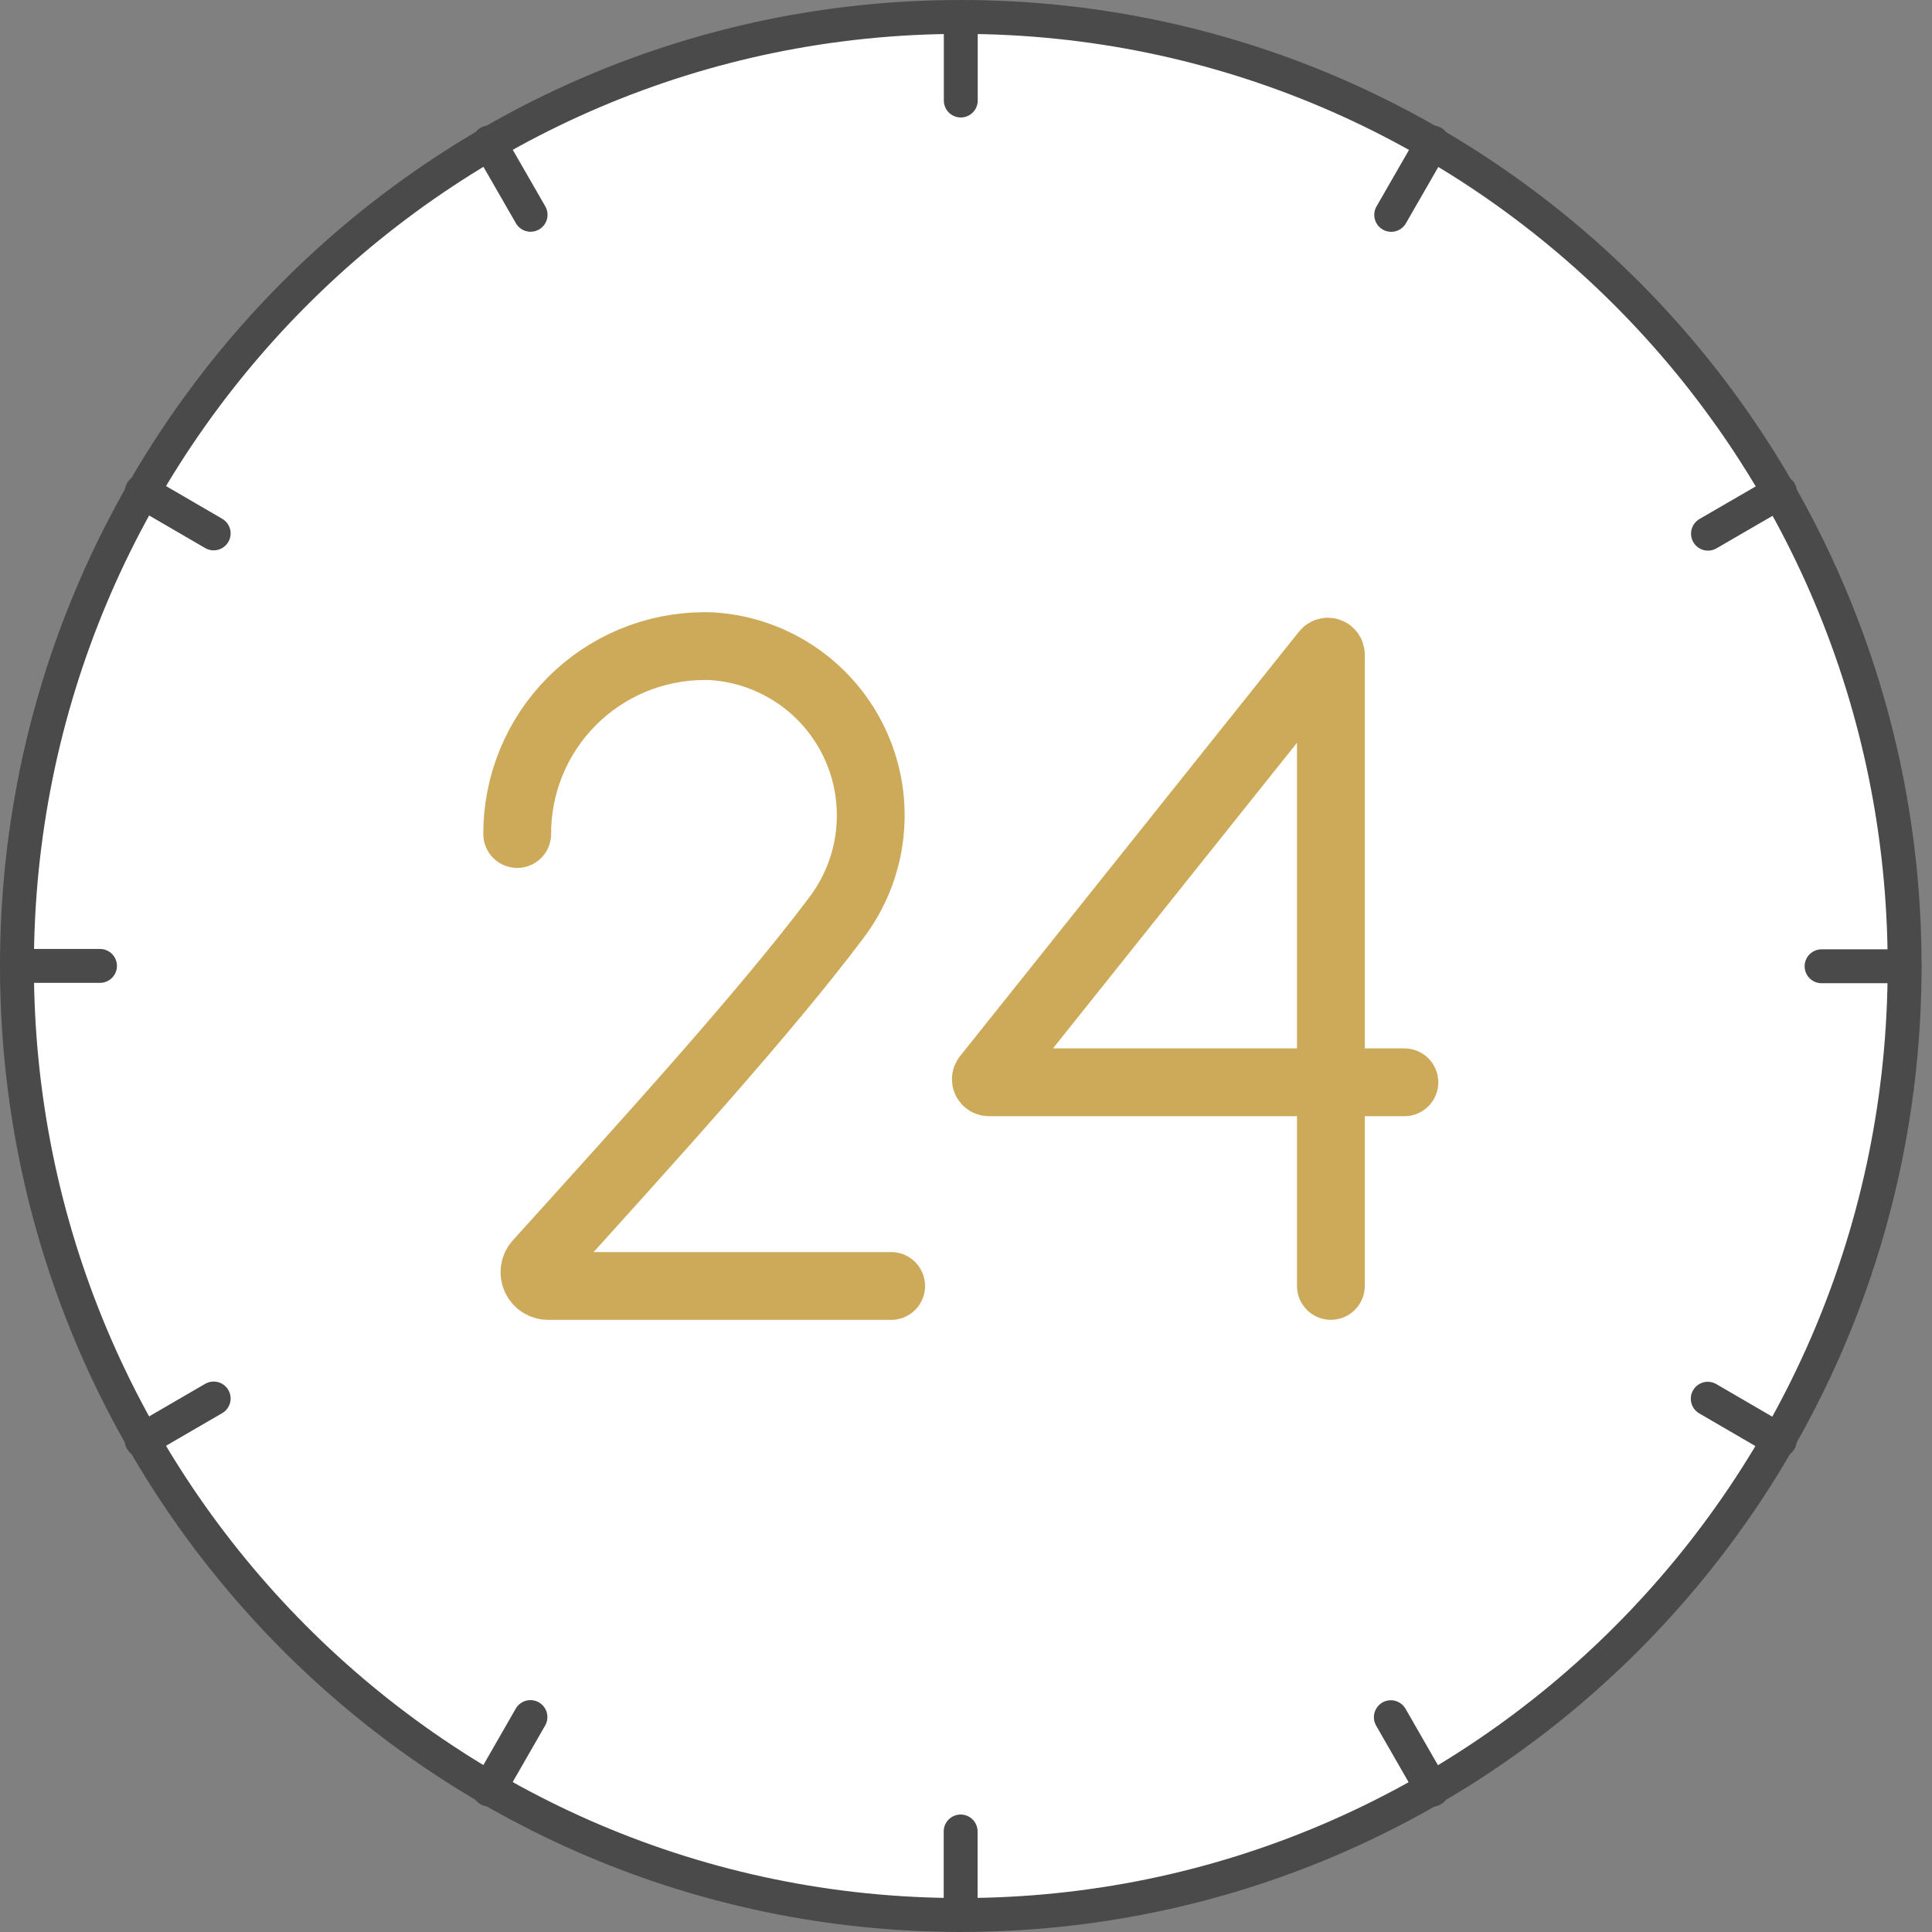 <svg width="57" height="57" viewBox="0 0 57 57" fill="none" xmlns="http://www.w3.org/2000/svg">
<rect x="0" y="0" width="57" height="57" fill="#808080" stroke="none"/>
<path d="M28.346 56.498C43.725 56.498 56.192 43.962 56.192 28.499C56.192 13.036 43.725 0.5 28.346 0.5C12.967 0.5 0.5 13.036 0.5 28.499C0.5 43.962 12.967 56.498 28.346 56.498Z" fill="white" stroke="#4A4A4A" stroke-miterlimit="10" stroke-linecap="round"/>
<path d="M28.346 2.966V0.5" stroke="#4A4A4A" stroke-miterlimit="10" stroke-linecap="round"/>
<path d="M15.654 6.337L14.427 4.204" stroke="#4A4A4A" stroke-miterlimit="10" stroke-linecap="round"/>
<path d="M6.304 15.737L4.181 14.502" stroke="#4A4A4A" stroke-miterlimit="10" stroke-linecap="round"/>
<path d="M2.95 28.497H0.5" stroke="#4A4A4A" stroke-miterlimit="10" stroke-linecap="round"/>
<path d="M6.304 41.26L4.178 42.495" stroke="#4A4A4A" stroke-miterlimit="10" stroke-linecap="round"/>
<path d="M15.65 50.659L14.423 52.796" stroke="#4A4A4A" stroke-miterlimit="10" stroke-linecap="round"/>
<path d="M28.342 54.034V56.5" stroke="#4A4A4A" stroke-miterlimit="10" stroke-linecap="round"/>
<path d="M41.034 50.663L42.261 52.8" stroke="#4A4A4A" stroke-miterlimit="10" stroke-linecap="round"/>
<path d="M50.384 41.267L52.507 42.502" stroke="#4A4A4A" stroke-miterlimit="10" stroke-linecap="round"/>
<path d="M53.742 28.508H56.192" stroke="#4A4A4A" stroke-miterlimit="10" stroke-linecap="round"/>
<path d="M50.391 15.745L52.514 14.514" stroke="#4A4A4A" stroke-miterlimit="10" stroke-linecap="round"/>
<path d="M41.045 6.339L42.272 4.206" stroke="#4A4A4A" stroke-miterlimit="10" stroke-linecap="round"/>
<path d="M15.259 24.606C15.257 23.88 15.398 23.16 15.675 22.489C15.951 21.817 16.357 21.206 16.869 20.692C17.381 20.177 17.99 19.768 18.66 19.488C19.33 19.209 20.049 19.064 20.775 19.062C20.87 19.062 20.966 19.062 21.053 19.069C21.951 19.134 22.814 19.441 23.552 19.956C24.29 20.471 24.875 21.176 25.246 21.996C25.617 22.817 25.759 23.722 25.658 24.616C25.558 25.51 25.217 26.361 24.673 27.078C22.603 29.836 19.214 33.568 15.873 37.263C15.82 37.321 15.786 37.393 15.773 37.471C15.761 37.548 15.771 37.627 15.803 37.699C15.835 37.771 15.886 37.832 15.952 37.874C16.018 37.917 16.095 37.94 16.173 37.94H26.292" stroke="#CCAA5A" stroke-width="2" stroke-miterlimit="10" stroke-linecap="round"/>
<path d="M39.265 37.938V19.316C39.266 19.297 39.26 19.279 39.249 19.264C39.239 19.248 39.224 19.236 39.206 19.23C39.188 19.224 39.169 19.223 39.151 19.229C39.133 19.234 39.118 19.244 39.106 19.259L29.106 31.783C29.095 31.796 29.088 31.812 29.086 31.83C29.083 31.847 29.086 31.864 29.094 31.88C29.101 31.896 29.113 31.909 29.128 31.918C29.143 31.927 29.16 31.931 29.177 31.931H41.434" stroke="#CCAA5A" stroke-width="2" stroke-miterlimit="10" stroke-linecap="round"/>
</svg>
